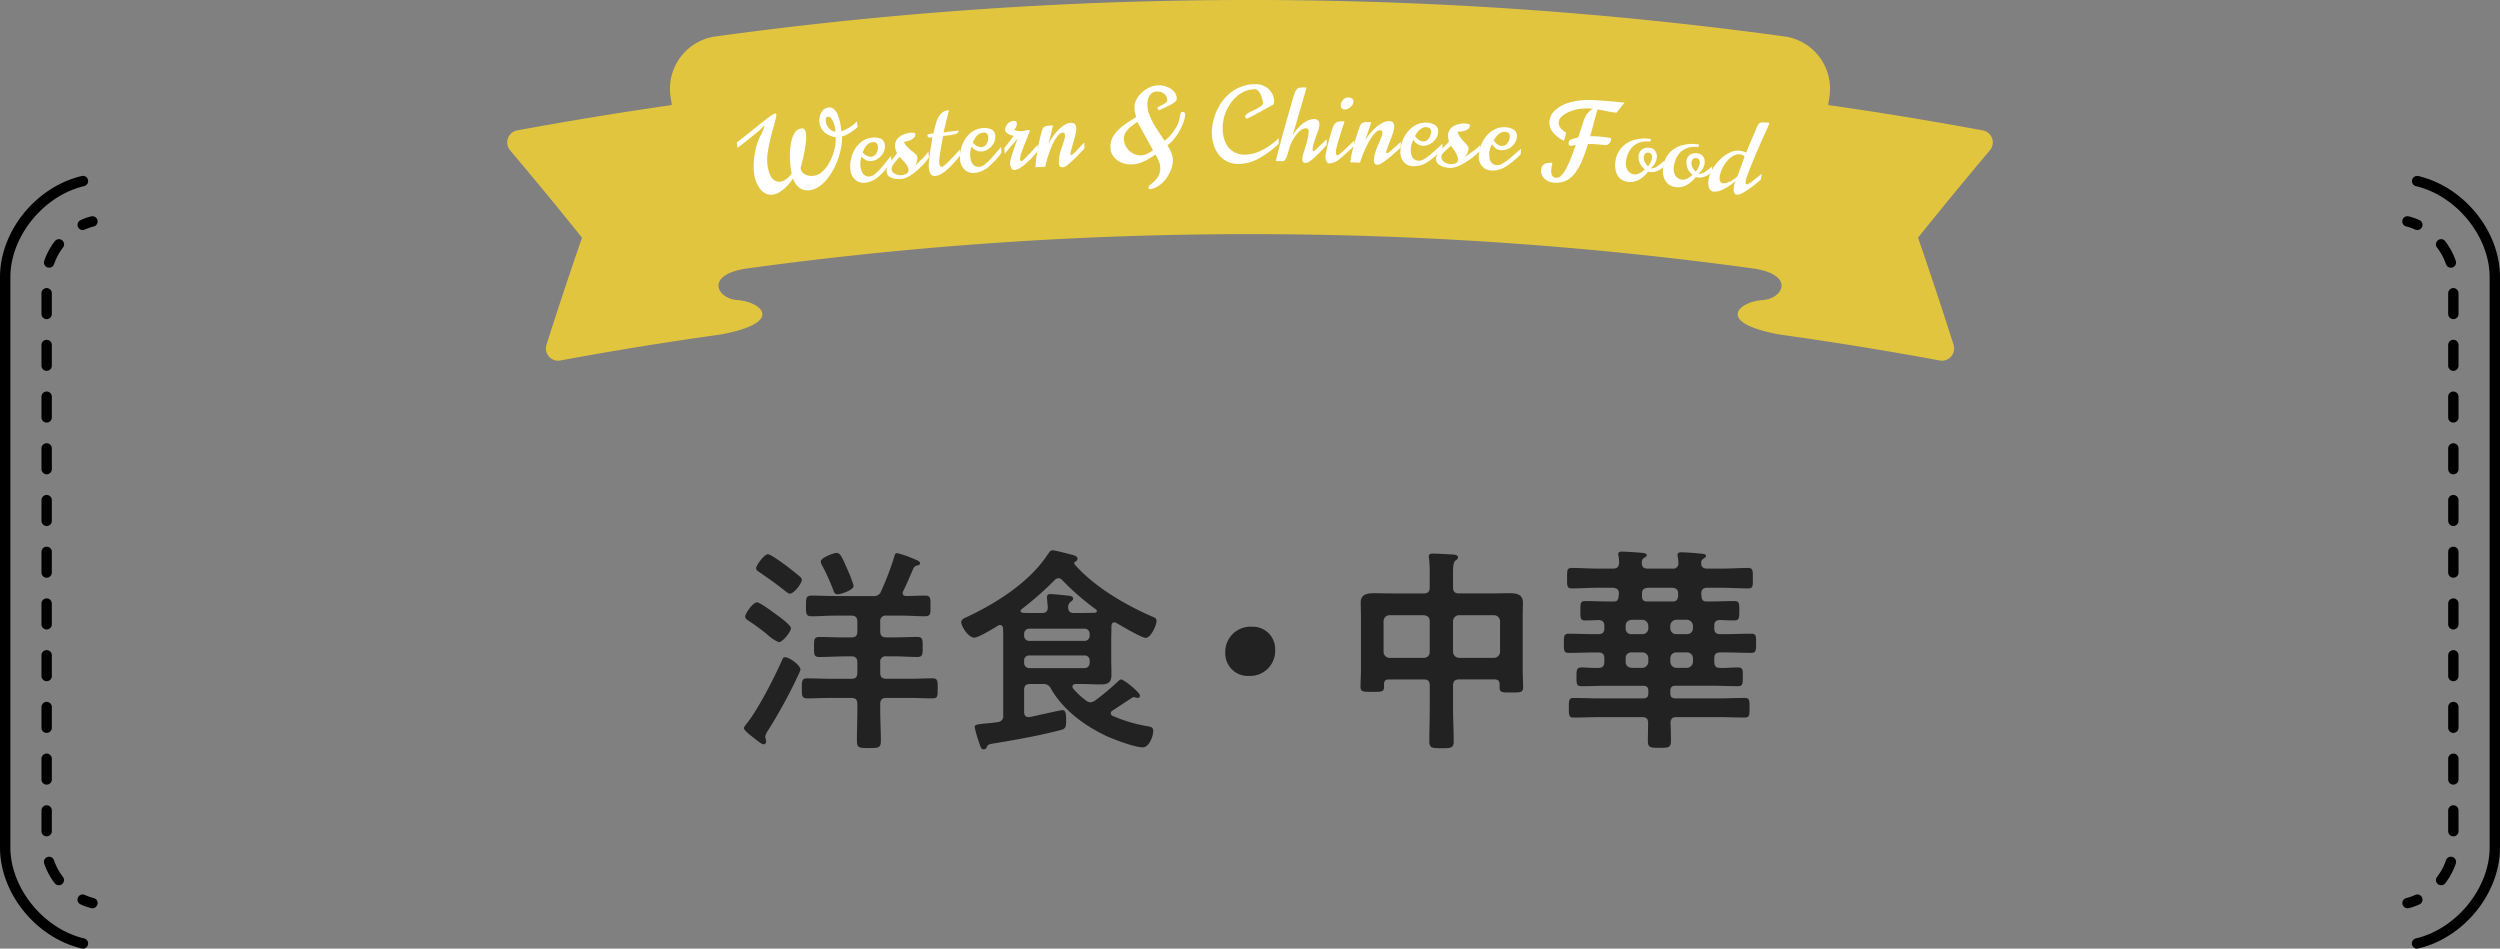 <svg xmlns="http://www.w3.org/2000/svg" width="482.263" height="182.996" viewBox="0 0 482.263 182.996"><rect x="0" y="0" width="482.263" height="182.996" fill="#808080" stroke="none"/><path fill="#222" d="M164.673 113.006a24 24 0 0 0-1.176-3.108c-1.134-2.646-1.47-3.234-2.1-3.234-.588 0-3.066.924-3.066 1.638a1.6 1.6 0 0 0 .252.756 39 39 0 0 1 2.184 4.83c.126.42.294.756.84.756.588-.002 3.066-.8 3.066-1.638m-13.23 13.774c-.336 0-.42.21-.588.588-1.47 3.318-4.536 9.324-6.72 12.1-.126.168-.63.756-.63.966 0 .462 1.134 1.3 1.722 1.764s1.68 1.386 2.058 1.386a.515.515 0 0 0 .5-.546c0-.336-.168-.714-.168-.924a2.95 2.95 0 0 1 .5-1.134 98 98 0 0 0 5.754-10.5 8 8 0 0 0 .546-1.3c.008-.846-2.134-2.4-2.974-2.4m1.134-5.586c0-.63-2.352-2.31-2.94-2.73s-3.024-2.268-3.612-2.268c-.756 0-2.268 2.1-2.268 2.772 0 .294.21.462.42.63a43 43 0 0 1 3.906 2.856 7.7 7.7 0 0 0 2.142 1.428c.756 0 2.352-2.016 2.352-2.688m2.1-9.324a.9.9 0 0 0-.42-.672c-.714-.63-2.058-1.68-2.856-2.268-.588-.42-2.73-2.016-3.276-2.016-.714 0-2.268 2.184-2.268 2.688 0 .42.378.588.8.882 1.512 1.05 3.024 2.1 4.494 3.276.462.336.882.756 1.218.756.838 0 2.308-2.016 2.308-2.646m6.426 3.108c-1.512 0-3.024-.084-4.578-.084-1.092 0-1.05.63-1.05 2.016 0 1.344-.042 1.974 1.05 1.974 1.512 0 3.066-.126 4.578-.126h3.15c.8 0 1.134.378 1.134 1.176v1.848c0 .84-.336 1.176-1.134 1.176h-1.764c-1.47 0-2.94-.084-4.41-.084-1.05 0-1.05.462-1.05 1.932 0 1.386-.042 1.932 1.008 1.932 1.764 0 3.528-.126 5.25-.126h.966c.8 0 1.134.378 1.134 1.176v1.974c0 .84-.336 1.176-1.134 1.176h-4.2c-1.428 0-2.9-.084-4.368-.084-1.008 0-1.008.546-1.008 1.932s0 1.932 1.008 1.932c1.47 0 2.94-.084 4.368-.084h4.2c.8 0 1.134.336 1.134 1.176v1.096c0 1.974-.084 3.99-.084 5.964 0 1.428.462 1.428 2.31 1.428 1.806 0 2.31 0 2.31-1.386 0-1.974-.126-3.99-.126-6.006v-1.1c0-.84.378-1.176 1.176-1.176h4.536c1.47 0 2.9.084 4.368.084 1.008 0 1.008-.42 1.008-1.932 0-1.428 0-1.932-1.008-1.932-1.428 0-2.9.084-4.368.084h-4.536c-.8 0-1.176-.336-1.176-1.176v-1.974a1.03 1.03 0 0 1 1.176-1.176h1.512c1.512 0 2.982.126 4.452.126 1.092 0 1.05-.546 1.05-1.932s.042-1.932-1.05-1.932c-1.47 0-2.982.084-4.452.084h-1.512c-.8 0-1.176-.336-1.176-1.176v-1.848a1.03 1.03 0 0 1 1.176-1.176h2.94c1.512 0 3.024.126 4.536.126 1.134 0 1.05-.63 1.05-1.974 0-1.3.084-2.016-1.008-2.016-1.218 0-2.436.084-3.654.084-.378 0-.714-.168-.714-.588a.6.6 0 0 1 .126-.378c.714-1.428 1.3-2.9 1.932-4.326a1 1 0 0 1 .714-.588c.294-.042.588-.168.588-.462 0-.378-.756-.63-1.05-.756a21 21 0 0 0-3.318-1.17c-.546 0-.5.336-.63.756a56 56 0 0 1-2.478 6.51 1.44 1.44 0 0 1-1.638 1.008Zm48.09 11.466a.937.937 0 0 1 1.008.966v.462a.97.97 0 0 1-1.008 1.008h-10.626a.97.97 0 0 1-1.008-1.008v-.466a.937.937 0 0 1 1.008-.966Zm-10.626-2.814a.97.97 0 0 1-1.008-1.008v-.336a.97.97 0 0 1 1.008-1.008h10.626a.97.97 0 0 1 1.008 1.008v.336a.97.97 0 0 1-1.008 1.008Zm6.386-11.676a50.6 50.6 0 0 0 6.426 5.586.37.37 0 0 1 .21.336c0 .21-.21.294-.42.336-.84 0-1.68.042-2.562.042h-1.428c-.756 0-1.092-.294-1.134-1.092a1.29 1.29 0 0 1 .462-1.05c.294-.252.5-.336.5-.63 0-.5-.672-.546-1.05-.588-.63-.084-2.772-.294-3.318-.294-.42 0-.672.126-.672.588a2.6 2.6 0 0 0 .042.546c.042.5.084 1.176.126 1.428-.042.8-.378 1.092-1.176 1.092h-1.68c-.672 0-1.3 0-1.974-.042-.294-.042-.42-.168-.42-.336s.084-.252.21-.378a62 62 0 0 0 6.342-5.586 1.1 1.1 0 0 1 .756-.378 1.06 1.06 0 0 1 .76.42m3.652 19.992c1.218 0 2.436.084 3.7.084 1.386 0 2.1-.336 2.1-1.848 0-1.134-.042-2.226-.042-3.318v-3.4c0-.924.042-1.848.042-2.772.042-.336.168-.63.588-.63a.7.7 0 0 1 .378.126c.882.5 4.83 2.856 5.628 2.856 1.008 0 2.1-2.394 2.1-3.276 0-.5-.336-.63-.966-.882-5.166-2.268-11.046-5.712-14.784-9.954a.8.8 0 0 1-.126-.336c0-.126.126-.21.21-.252a.64.64 0 0 0 .42-.546c0-.42-.462-.63-.8-.714-.672-.168-3.486-.924-3.99-.924-.462 0-.588.294-1.008.882-3.57 5.376-10 9.408-15.792 12.1-.378.168-.84.42-.84.882 0 .756 1.344 2.982 2.52 2.982.84 0 3.738-1.806 4.578-2.31a.7.7 0 0 1 .378-.126c.42 0 .546.294.588.63.042.756.042 1.512.042 2.268v14.526a1.118 1.118 0 0 1-1.092 1.3 20 20 0 0 1-2.226.252c-1.848.21-2.184.21-2.184.756a22 22 0 0 0 .8 2.814c.378 1.134.462 1.428.924 1.428a.55.55 0 0 0 .588-.42c.21-.462.336-.546 1.386-.714 4.238-.712 8.438-1.426 12.638-2.518 1.008-.252 1.3-.378 1.3-1.722v-.546c0-1.3-.252-1.638-.756-1.638-.252 0-5.334 1.134-6.258 1.344h-.252c-.63 0-.84-.462-.84-.966v-4.242c0-.84.336-1.176 1.176-1.176h2.394a1.556 1.556 0 0 1 1.638.966c2.354 4.074 6.47 7.094 10.67 9.072 1.47.672 5.46 2.184 7.014 2.184 1.218 0 2.016-2.142 2.016-3.15 0-.84-.63-.84-1.344-.966a28.4 28.4 0 0 1-6.426-1.932.58.58 0 0 1-.42-.5.6.6 0 0 1 .336-.546c1.26-.8 2.394-1.6 3.654-2.394.168-.084.252-.21.462-.21a6 6 0 0 0 .8.168.43.43 0 0 0 .378-.462c0-.588-3.066-3.108-3.654-3.108-.21 0-.546.336-.714.5a50 50 0 0 1-4.284 3.57 1.9 1.9 0 0 1-.924.336 1.5 1.5 0 0 1-.882-.378 15.6 15.6 0 0 1-2.436-2.268.5.5 0 0 1-.126-.378c0-.378.294-.462.588-.5Zm32.884-11.046a4.856 4.856 0 0 0-5.124 5.082 4.35 4.35 0 0 0 4.578 4.41 4.837 4.837 0 0 0 5.04-5.086 4.3 4.3 0 0 0-4.494-4.406m34.312 4.83a1.113 1.113 0 0 1-1.134 1.176h-6.594a1.174 1.174 0 0 1-1.176-1.176v-5.88a1.15 1.15 0 0 1 1.176-1.176h6.594c.714.084 1.134.42 1.134 1.176Zm13.566 0a1.2 1.2 0 0 1-1.176 1.176h-6.72a1.2 1.2 0 0 1-1.176-1.176v-5.88a1.174 1.174 0 0 1 1.176-1.176h6.72a1.174 1.174 0 0 1 1.176 1.176Zm-1.05 5.334c.672 0 .966.294.966.966v.588c0 1.008.546.966 2.268.966s2.268 0 2.268-.966c0-1.092-.084-2.184-.084-3.276v-10.416c0-.882.042-1.764.042-2.688 0-1.638-1.3-1.806-2.646-1.806-1.26 0-2.52.042-3.78.042h-5.88c-.8 0-1.176-.336-1.176-1.176v-2.562c0-1.3.042-2.268.462-2.6.294-.21.5-.336.5-.63 0-.5-.714-.5-1.092-.546-.882-.042-2.94-.168-3.738-.168-.42 0-.8.042-.8.546a1.3 1.3 0 0 0 .042.42 22 22 0 0 1 .126 2.982v2.562c0 .84-.336 1.176-1.134 1.176h-5.748c-1.26 0-2.562-.042-3.822-.042-1.344 0-2.6.168-2.6 1.806 0 .924.042 1.806.042 2.688v10.332c0 1.092-.084 2.184-.084 3.234 0 1.008.588.966 2.268.966 1.764 0 2.268.042 2.268-.966v-.462c0-.63.21-.966.966-.966h6.72c.8 0 1.134.336 1.134 1.176v4.322c0 2.142-.084 4.284-.084 6.384 0 1.344.462 1.386 2.352 1.386 1.848 0 2.352-.042 2.352-1.344 0-2.142-.126-4.284-.126-6.426v-4.326c0-.84.378-1.176 1.176-1.176Zm28.436-16.548c0-.8.336-1.05 1.134-1.134h4.7c.8.084 1.134.336 1.134 1.134v.462c-.084.672-.294 1.05-1.008 1.05h-5c-.714 0-.966-.378-.966-1.05Zm6.636 14.322a1.2 1.2 0 0 1-1.176-1.176v-.672a1.113 1.113 0 0 1 1.176-1.134h2.014a1.113 1.113 0 0 1 1.176 1.134v.672a1.2 1.2 0 0 1-1.176 1.176Zm-8.61 0c-.756-.084-1.176-.462-1.176-1.176v-.672a1.05 1.05 0 0 1 1.176-1.134h2.014a1.113 1.113 0 0 1 1.176 1.134v.672a1.2 1.2 0 0 1-1.176 1.176Zm7.434-8.106a1.2 1.2 0 0 1 1.176-1.176h2.014a1.2 1.2 0 0 1 1.176 1.176v.462a1.113 1.113 0 0 1-1.176 1.134h-2.016a1.113 1.113 0 0 1-1.176-1.134Zm-8.61 0c0-.714.42-1.092 1.176-1.176h2.014a1.2 1.2 0 0 1 1.176 1.176v.462a1.113 1.113 0 0 1-1.176 1.134h-2.016a1.05 1.05 0 0 1-1.176-1.134Zm-2.94-4.7c-1.6 0-3.234-.084-4.872-.084-.966 0-.924.462-.924 1.89 0 1.344-.042 1.848.924 1.848.882 0 1.722-.042 2.562-.084.8.042 1.134.378 1.134 1.134v.462c0 .8-.336 1.134-1.176 1.134h-.588c-1.68 0-3.4-.084-5.082-.084-.966 0-.966.5-.966 1.848 0 1.428 0 1.848.966 1.848 1.722 0 3.4-.084 5.082-.084h.588c.84 0 1.176.336 1.176 1.134v.672c0 .8-.336 1.176-1.134 1.176-1.092.042-2.184-.084-3.276-.084-.924 0-.966.462-.966 1.806 0 1.428.042 1.806 1.008 1.806 1.6 0 3.192-.084 4.788-.084h7.056c.714 0 1.008.294 1.008 1.008v.42c0 .714-.294 1.008-1.008 1.008h-8.318c-1.722 0-3.4-.084-5.082-.084-.924 0-.924.462-.924 1.89s0 1.89.924 1.89c1.68 0 3.36-.084 5.082-.084h8.148c.756 0 1.134.294 1.134 1.092 0 1.134-.042 2.31-.042 3.444 0 1.344.42 1.386 2.226 1.386s2.226-.05 2.226-1.39c0-1.134-.042-2.31-.084-3.444.042-.8.378-1.092 1.134-1.092h8.106c1.68 0 3.36.084 5.04.084.966 0 .966-.42.966-1.89s0-1.89-.966-1.89c-1.68 0-3.36.084-5.04.084h-8.274c-.714 0-1.008-.294-1.008-1.008v-.42c0-.714.294-1.008 1.008-1.008h7.182c1.638 0 3.234.084 4.83.084.966 0 .966-.462.966-1.806s.042-1.806-.966-1.806c-1.134 0-2.31.126-3.486.084-.756 0-1.05-.42-1.05-1.176v-.672c0-.8.336-1.134 1.176-1.134h.84c1.722 0 3.4.084 5.124.084.924 0 .924-.5.924-1.848s.042-1.848-.924-1.848c-1.722 0-3.4.084-5.124.084h-.84c-.84 0-1.176-.336-1.176-1.134v-.462c0-.8.294-1.092 1.134-1.134.882.042 1.806.084 2.688.084.966 0 1.008-.42 1.008-1.848s0-1.89-.966-1.89c-1.638 0-3.276.084-4.872.084h-.5c-.714 0-.924-.378-.966-1.05 0-.168-.042-.294-.042-.462.042-.8.378-1.134 1.134-1.134h2.856c1.68 0 3.318.126 5 .126 1.008 0 .966-.42.966-1.932 0-1.554.042-2.016-.966-2.016-1.68 0-3.318.126-5 .126h-2.86c-.63 0-1.134-.252-1.134-.966v-.126a.85.85 0 0 1 .462-.84c.294-.21.462-.294.462-.5 0-.42-.714-.42-1.008-.462-.8-.084-3.024-.252-3.738-.252-.336 0-.756.042-.756.5 0 .084.042.252.042.336a6 6 0 0 1 .126 1.176.986.986 0 0 1-1.134 1.134h-4.788c-.756 0-1.134-.294-1.134-1.134.042-.462.042-.672.5-.966.21-.126.462-.252.462-.462 0-.378-.5-.42-.756-.462-.714-.084-3.36-.252-3.99-.252-.336 0-.756 0-.756.462a.8.8 0 0 0 .042.336 7.6 7.6 0 0 1 .126 1.344c-.042.8-.378 1.134-1.176 1.134h-2.94c-1.638 0-3.276-.126-4.956-.126-1.008 0-.966.42-.966 1.932 0 1.6-.042 2.016.966 2.016 1.638 0 3.318-.126 4.956-.126h2.94c.756.084 1.134.336 1.134 1.134 0 .168-.042.336-.042.462-.084.672-.21 1.05-.924 1.05Z" data-name="パス 2766"/><g data-name="グループ 2241"><path d="M8 76.528a1 1 0 0 1 2 0v3.991a1 1 0 0 1-2 0Zm0 13.966a1 1 0 1 0 2 0v-3.991a1 1 0 0 0-2 0Zm1-28.931a1 1 0 0 0 1-1v-3.991a1 1 0 0 0-2 0v3.991a1 1 0 0 0 1 1m-1 38.909a1 1 0 0 0 2 0v-3.991a1 1 0 0 0-2 0Zm0 9.976a1 1 0 0 0 2 0v-3.991a1 1 0 0 0-2 0Zm7.527-67.974a1 1 0 0 0-.481 1.33 1 1 0 0 0 1.328.481 8.7 8.7 0 0 1 1.689-.594l.048-.011a1.002 1.002 0 0 0-.511-1.937 10.7 10.7 0 0 0-2.073.731M8 70.54a1 1 0 0 0 2 0v-3.991a1 1 0 0 0-2 0Zm8.23 110.488C8.383 179.175 2 171.297 2 163.462v-110c0-7.834 6.383-15.713 14.23-17.56a1 1 0 1 0-.459-1.947C6.928 36.038 0 44.607 0 53.461v110c0 8.856 6.928 17.424 15.771 19.508a1 1 0 0 0 .229.027 1 1 0 0 0 .23-1.973M11.971 46.34a1 1 0 0 0-1.4.188 13.2 13.2 0 0 0-2.037 3.8 1 1 0 0 0 .634 1.264v-.006a1 1 0 0 0 1.264-.634 11.1 11.1 0 0 1 1.729-3.207 1 1 0 0 0-.187-1.4m-1.42 124.03a1 1 0 1 0 1.592-1.211 11.1 11.1 0 0 1-1.723-3.209 1 1 0 0 0-1.9.627 13.2 13.2 0 0 0 2.03 3.794M8 120.428a1 1 0 0 0 2 0v-3.993a1 1 0 0 0-2 0Zm0 39.907a1 1 0 1 0 2 0v-3.991a1 1 0 1 0-2 0Zm10.064 12.9a9 9 0 0 1-1.69-.594 1 1 0 0 0-.848 1.813 10.8 10.8 0 0 0 2.079.727 1 1 0 0 0 .235.027 1 1 0 0 0 .229-1.973M8 150.358a1 1 0 0 0 2 0v-3.991a1 1 0 0 0-2 0Zm0-19.955a1 1 0 0 0 2 0v-3.991a1 1 0 0 0-2 0Zm0 9.978a1 1 0 0 0 2 0v-3.992a1 1 0 0 0-2 0Z"/><path d="M474.264 76.528a1 1 0 1 0-2 0v3.991a1 1 0 1 0 2 0Zm0 13.966a1 1 0 1 1-2 0v-3.991a1 1 0 1 1 2 0Zm-1-28.931a1 1 0 0 1-1-1v-3.991a1 1 0 1 1 2 0v3.991a1 1 0 0 1-1 1m1 38.909a1 1 0 1 1-2 0v-3.991a1 1 0 1 1 2 0Zm0 9.976a1 1 0 1 1-2 0v-3.991a1 1 0 1 1 2 0Zm-7.527-67.974a1 1 0 0 1 .481 1.33 1 1 0 0 1-1.328.481 8.7 8.7 0 0 0-1.685-.596l-.048-.011a1 1 0 0 1 .507-1.935 10.7 10.7 0 0 1 2.073.731m7.527 28.066a1 1 0 1 1-2 0v-3.991a1 1 0 1 1 2 0Zm-8.23 110.488c7.847-1.848 14.23-9.726 14.23-17.561v-110c0-7.834-6.383-15.713-14.23-17.56a1.003 1.003 0 0 1 .459-1.952c8.843 2.083 15.771 10.652 15.771 19.506v110c0 8.856-6.928 17.424-15.771 19.508a1 1 0 0 1-.229.027 1 1 0 0 1-.23-1.973m4.259-134.683a1 1 0 0 1 1.4.188 13.2 13.2 0 0 1 2.037 3.8 1 1 0 0 1-.634 1.264v-.006a1 1 0 0 1-1.264-.634 11.1 11.1 0 0 0-1.722-3.209 1 1 0 0 1 .187-1.4m1.413 124.032a1 1 0 1 1-1.592-1.211 11.1 11.1 0 0 0 1.723-3.209 1 1 0 0 1 1.9.627 13.2 13.2 0 0 1-2.03 3.794m2.553-49.948a1 1 0 1 1-2 0v-3.993a1 1 0 1 1 2 0Zm0 39.907a1 1 0 1 1-2 0v-3.991a1 1 0 1 1 2 0Zm-10.064 12.9a9 9 0 0 0 1.69-.594 1 1 0 0 1 .848 1.813 10.8 10.8 0 0 1-2.079.727 1 1 0 0 1-.235.027 1 1 0 0 1-.229-1.973m10.069-22.877a1 1 0 1 1-2 0v-3.991a1 1 0 1 1 2 0Zm0-19.955a1 1 0 1 1-2 0v-3.991a1 1 0 1 1 2 0Zm0 9.978a1 1 0 1 1-2 0v-3.992a1 1 0 1 1 2 0Z" data-name="line"/></g><g data-name="グループ 2255"><path fill="#e2c53f" d="M382.498 25.156q-14.878-2.756-29.834-4.893l.246-1.633a10.176 10.176 0 0 0-8.677-11.6 759.4 759.4 0 0 0-206.2 0 10.177 10.177 0 0 0-8.677 11.6l.246 1.633q-14.95 2.149-29.834 4.893A2.362 2.362 0 0 0 98.402 29q7.066 8.362 13.871 16.851-3.57 10.319-6.858 20.664a2.355 2.355 0 0 0 2.683 3.022q15.4-2.849 30.9-5.008c12.666-2.342 7.727-6.369 3.222-6.649-3.812-.237-6.345-4.756 1.582-6.053a714.3 714.3 0 0 1 194.668 0c7.925 1.3 5.392 5.816 1.581 6.053-4.506.28-9.445 4.307 3.222 6.649q15.487 2.159 30.9 5.008a2.355 2.355 0 0 0 2.682-3.022q-3.288-10.344-6.858-20.664 6.798-8.485 13.864-16.851a2.362 2.362 0 0 0-1.363-3.848" data-name="パス 942"/><g fill="#fff" data-name="グループ 2249"><path d="M156.161 36.7a2.66 2.66 0 0 1-1.274-.114 2.7 2.7 0 0 1-.91-.557 3.4 3.4 0 0 1-.6-.724 6 6 0 0 1-.425-.887 7.3 7.3 0 0 1-1.037 1.363 8 8 0 0 1-1.4 1.191 3.3 3.3 0 0 1-1.39.575 2.43 2.43 0 0 1-1.487-.245 3.2 3.2 0 0 1-1.1-.981 5.5 5.5 0 0 1-.717-1.383 7 7 0 0 1-.35-1.448 13 13 0 0 1-.031-2.54 14.4 14.4 0 0 1 .447-2.642 10 10 0 0 1 .936-2.344q.1-.2.257-.549.151-.348.267-.667a1.2 1.2 0 0 0 .1-.416q-.007-.058-.027-.056a.5.5 0 0 0-.118.074l-1 .989q-.189.141-.829.658t-1.491 1.2q-.851.68-1.7 1.346l-.142-1.078q.839-.624 1.77-1.365t1.841-1.471q.908-.732 1.684-1.34t1.316-.983a2.3 2.3 0 0 1 .723-.4.36.36 0 0 1 .185.027.17.17 0 0 1 .1.145 3.5 3.5 0 0 1-.169 1.029q-.2.768-.5 1.842t-.579 2.281a24 24 0 0 0-.436 2.371 8.4 8.4 0 0 0-.037 2.095 10 10 0 0 0 .217 1.159 4.8 4.8 0 0 0 .439 1.145 2.13 2.13 0 0 0 .756.823 1.78 1.78 0 0 0 1.182.208 2 2 0 0 0 .746-.289 4 4 0 0 0 .8-.621 2.4 2.4 0 0 0 .545-.766 5 5 0 0 1-.123-.521 9 9 0 0 1-.1-.68q-.094-.767-.118-1.708a16 16 0 0 1 .071-1.9 10 10 0 0 1 .331-1.782 3.8 3.8 0 0 1 .674-1.357 1.62 1.62 0 0 1 1.094-.618.64.64 0 0 1 .676.251 1.8 1.8 0 0 1 .257.766 7 7 0 0 1-.006 1.472q-.083.851-.248 1.738t-.352 1.651q-.186.767-.314 1.245t-.125.5a1.5 1.5 0 0 0 .456.947 2.05 2.05 0 0 0 .941.49 3.2 3.2 0 0 0 1.129.062 2.9 2.9 0 0 0 1.5-.662 5.9 5.9 0 0 0 1.233-1.407 9.5 9.5 0 0 0 .9-1.813 10 10 0 0 0 .518-1.909 6 6 0 0 0 .065-1.666 3.2 3.2 0 0 1-.748-.164 4 4 0 0 1-.973-.47 3.3 3.3 0 0 1-.888-.855 2.8 2.8 0 0 1-.482-1.308 3.8 3.8 0 0 1 .06-1.2 2.5 2.5 0 0 1 .535-1.124 1.72 1.72 0 0 1 1.163-.581 1.25 1.25 0 0 1 1.014.284 2.7 2.7 0 0 1 .679.954 7.4 7.4 0 0 1 .426 1.261 12 12 0 0 1 .235 1.23q.075.567.11.848a9.6 9.6 0 0 0 1.6-.773 7.2 7.2 0 0 0 1.392-1.156l.137 1.115a15 15 0 0 1-1.249.961 6.2 6.2 0 0 1-1.773.858 9.3 9.3 0 0 1-.208 2.387 14.5 14.5 0 0 1-.828 2.666 13.6 13.6 0 0 1-1.349 2.5 8.5 8.5 0 0 1-1.771 1.913 4.25 4.25 0 0 1-2.1.9m4.993-11.292q-.01-.087-.014-.19a2 2 0 0 0-.013-.19 6 6 0 0 0-.274-1.182 3.5 3.5 0 0 0-.49-.978.68.68 0 0 0-.627-.345.44.44 0 0 0-.409.281 1.1 1.1 0 0 0-.047.493 2.46 2.46 0 0 0 .677 1.5 1.96 1.96 0 0 0 1.2.61" data-name="パス 943"/><path d="M166.907 35.239a2.4 2.4 0 0 1-1.955-.583 2.93 2.93 0 0 1-.912-1.956 6.4 6.4 0 0 1 .132-2.1 6.2 6.2 0 0 1 .793-1.923 4.95 4.95 0 0 1 1.375-1.445 3.96 3.96 0 0 1 1.883-.681 3.34 3.34 0 0 1 1.66.2 1.4 1.4 0 0 1 .809 1.271 2.4 2.4 0 0 1-.28 1.418 3.2 3.2 0 0 1-.98 1.113 2.8 2.8 0 0 1-1.36.518 2.05 2.05 0 0 1-.924-.15 2.24 2.24 0 0 1-.943-.717 4 4 0 0 0-.24 1.753 4 4 0 0 0 .253 1.078 1.7 1.7 0 0 0 .587.779 1.45 1.45 0 0 0 1.024.218 1.9 1.9 0 0 0 .981-.475 9 9 0 0 0 1.07-1.048q.544-.621 1.057-1.263t.934-1.127l.111 1.068A15.3 15.3 0 0 1 169.571 34a4.7 4.7 0 0 1-2.664 1.243m1.238-5.017a1.2 1.2 0 0 0 .923-.665 2.1 2.1 0 0 0 .279-1.286.93.93 0 0 0-.32-.722 1.05 1.05 0 0 0-.69-.125 1.64 1.64 0 0 0-.976.434 3 3 0 0 0-.636.827 3.7 3.7 0 0 0-.31.754 2.7 2.7 0 0 0 .844.619 1.7 1.7 0 0 0 .886.164" data-name="パス 944"/><path d="M173.876 34.525a5.3 5.3 0 0 1-1.174-.034 2.6 2.6 0 0 1-1.122-.405 1.25 1.25 0 0 1-.54-.986 1.74 1.74 0 0 1 .182-.889 6.4 6.4 0 0 1 .566-.98q.347-.5.693-.937t.561-.763a3.5 3.5 0 0 1-.384-1.289 2.09 2.09 0 0 1 .676-1.7 4.1 4.1 0 0 1 2.58-.941 1.7 1.7 0 0 1 .385.023.27.27 0 0 1 .259.261.87.87 0 0 1-.312.754 2.6 2.6 0 0 1-.875.5 4.2 4.2 0 0 1-1.009.231 3.6 3.6 0 0 0 .7 1.014 8 8 0 0 0 .849.745 9 9 0 0 1 .729.609.98.98 0 0 1 .331.617 2.95 2.95 0 0 1-.531 1.715q.662-.69 1.336-1.3a9.2 9.2 0 0 0 1.315-1.524l.1 1.128a11 11 0 0 1-.917 1.159 14.5 14.5 0 0 1-1.357 1.337 10.4 10.4 0 0 1-1.553 1.125 3.7 3.7 0 0 1-1.5.531m.039-.749a2.2 2.2 0 0 0 1-.309.69.69 0 0 0 .354-.68 2 2 0 0 0-.335-.915 6.4 6.4 0 0 0-.679-.864q-.387-.415-.722-.756-.183.241-.565.675a9 9 0 0 0-.692.892 1.27 1.27 0 0 0-.279.791 1 1 0 0 0 .342.68 1.9 1.9 0 0 0 .733.4 2.2 2.2 0 0 0 .847.088" data-name="パス 945"/><path d="M180.468 33.932a.93.93 0 0 1-.965-.4 2.6 2.6 0 0 1-.328-1.115 6 6 0 0 1 .008-1.073l.087-.846a38 38 0 0 1 .208-1.561c.035-.229.09-.528.151-.9s.138-.884.234-1.539q-.3.025-.606.021c-.2 0-.314-.124-.334-.363a.3.3 0 0 1 .029-.175q.039-.066.309-.118l.811-.146q.253-1.177.555-2.154a4.2 4.2 0 0 1 .847-1.589 2.2 2.2 0 0 1 1.539-.7l.043.035a4 4 0 0 1-.116.49q-.12.452-.294 1.122t-.341 1.379q-.171.709-.273 1.247l2.957-.384-.185.369q-.09.213-.6.354a8 8 0 0 1-1.152.218q-.641.079-1.118.118a4 4 0 0 0-.09.444q-.081.443-.2 1.119t-.236 1.4q-.117.72-.186 1.305a5 5 0 0 0-.049.817 2.5 2.5 0 0 0 .121.622.363.363 0 0 0 .43.233 1.7 1.7 0 0 0 .679-.448q.492-.433 1.214-1.184t1.563-1.694l.091 1.08q-.479.609-1.069 1.29a17 17 0 0 1-1.23 1.284 8.2 8.2 0 0 1-1.279 1 2.76 2.76 0 0 1-1.222.445" data-name="パス 946"/><path d="M187.992 33.351a2.41 2.41 0 0 1-1.937-.642 2.93 2.93 0 0 1-.851-1.983 6.4 6.4 0 0 1 .194-2.09 6.2 6.2 0 0 1 .85-1.9 4.95 4.95 0 0 1 1.419-1.407 4 4 0 0 1 1.9-.625 3.35 3.35 0 0 1 1.654.251 1.4 1.4 0 0 1 .771 1.3 2.4 2.4 0 0 1-.323 1.409 3.2 3.2 0 0 1-1.012 1.083 2.8 2.8 0 0 1-1.374.478 2.1 2.1 0 0 1-.919-.177 2.24 2.24 0 0 1-.924-.748 4 4 0 0 0-.293 1.745 4 4 0 0 0 .223 1.085 1.7 1.7 0 0 0 .562.8 1.44 1.44 0 0 0 1.017.248 1.93 1.93 0 0 0 1-.445 9 9 0 0 0 1.1-1.016q.563-.6 1.094-1.231t.967-1.1l.079 1.071a15.3 15.3 0 0 1-2.5 2.734 4.7 4.7 0 0 1-2.7 1.164m1.387-4.979a1.2 1.2 0 0 0 .942-.637 2.08 2.08 0 0 0 .317-1.277.93.93 0 0 0-.3-.732 1.05 1.05 0 0 0-.687-.145 1.64 1.64 0 0 0-.988.405 3 3 0 0 0-.661.808 3.8 3.8 0 0 0-.332.744 2.7 2.7 0 0 0 .826.645 1.7 1.7 0 0 0 .881.189" data-name="パス 947"/><path d="M195.776 32.794a.68.68 0 0 1-.684-.373 2 2 0 0 1-.254-.85 3.4 3.4 0 0 1 .163-.984q.183-.672.451-1.461t.514-1.462q.248-.671.346-.961c-.272.343-.5.626-.695.846s-.37.423-.534.606-.345.391-.538.621-.437.532-.727.9l-.071-1.13 1.838-2.357a2.53 2.53 0 0 1-1.345-.529q-.334-.351-.344-.507a1.7 1.7 0 0 1 .422-1.211 1.8 1.8 0 0 1 1.36-.624q.439-.027.472.489a1.6 1.6 0 0 1-.13.654 1.05 1.05 0 0 1-.393.524 1.4 1.4 0 0 0 .677.27 4 4 0 0 0 .888.033 3 3 0 0 0 .57-.1 3 3 0 0 1 .591-.105q.282-.018.291.118a.3.3 0 0 1-.012.119q-.15.43-.459 1.188c-.309.758-.42 1.042-.642 1.611s-.407 1.1-.556 1.586a3.5 3.5 0 0 0-.2 1.1.5.5 0 0 0 .052.2.16.16 0 0 0 .172.087q.135-.007.557-.4t.944-.935q.523-.546.989-1.065t.685-.777l.07 1.111a16 16 0 0 1-1.133 1.348 16 16 0 0 1-1.245 1.2 8.6 8.6 0 0 1-1.174.866 2.2 2.2 0 0 1-.917.352" data-name="パス 948"/><path d="M205.081 32.262q-.507.027-.657-.23a1.05 1.05 0 0 1-.161-.471 6 6 0 0 1 .137-1.591 14 14 0 0 1 .433-1.558c.17-.5.317-.948.443-1.353a2.9 2.9 0 0 0 .17-.967.6.6 0 0 0-.137-.389.34.34 0 0 0-.271-.128 1.38 1.38 0 0 0-.939.558 6.5 6.5 0 0 0-.873 1.355 16 16 0 0 0-.742 1.731q-.33.906-.548 1.695t-.3 1.243l-1.863.1a10 10 0 0 1 .061-1.177q.075-.726.222-1.58t.317-1.7q.171-.849.349-1.568t.322-1.146a1 1 0 0 1 .542-.678 2.7 2.7 0 0 1 .881-.178l.653-.033q-.184.792-.324 1.386c-.14.594-.191.793-.29 1.193s-.186.738-.256 1.015a10 10 0 0 1 .723-1.25 10.4 10.4 0 0 1 1.051-1.325 6.6 6.6 0 0 1 1.255-1.063 2.7 2.7 0 0 1 1.325-.46q.957-.048 1.016 1.092a3.6 3.6 0 0 1-.094.836q-.109.534-.282 1.164t-.351 1.24q-.18.611-.292 1.071a2.6 2.6 0 0 0-.1.636q.009.177.126.17a.7.7 0 0 0 .334-.154 5 5 0 0 0 .41-.388q.288-.294.636-.664l.658-.7q.31-.329.479-.484l.056 1.092q-.222.246-.63.683t-.909.947q-.5.51-1 .966a10 10 0 0 1-.919.757 1.4 1.4 0 0 1-.654.312" data-name="パス 949"/><path d="M221.678 36.472a.5.5 0 0 1-.126-.309c0-.157.109-.327.341-.514s.5-.419.81-.7a3.9 3.9 0 0 0 .8-1.063 3.2 3.2 0 0 0 .31-1.6 3.3 3.3 0 0 0-.314-1.286q-.3-.646-.6-1.2a17 17 0 0 1-2.215 1.319 5.7 5.7 0 0 1-2.39.6 4.7 4.7 0 0 1-1.915-.346 3.75 3.75 0 0 1-1.537-1.118 2.92 2.92 0 0 1-.638-1.819 3.8 3.8 0 0 1 .428-1.941 5.9 5.9 0 0 1 1.21-1.554 12.4 12.4 0 0 1 1.634-1.273q.883-.578 1.7-1.1-.13-.436-.225-.858a4.6 4.6 0 0 1-.108-.871 3.3 3.3 0 0 1 .378-1.628 4.9 4.9 0 0 1 1.075-1.389 5.6 5.6 0 0 1 1.491-.976 4.3 4.3 0 0 1 1.62-.388 4.5 4.5 0 0 1 1.6.257 3.5 3.5 0 0 1 1.392.864 2.12 2.12 0 0 1 .6 1.482.87.87 0 0 1-.421.657 6.4 6.4 0 0 1-1.047.645q-.615.312-1.175.552t-.811.365a1.2 1.2 0 0 1-.3-.548 8 8 0 0 1 .7-.357 5 5 0 0 0 .846-.489.73.73 0 0 0 .374-.6 1.48 1.48 0 0 0-.616-1.2 2 2 0 0 0-1.3-.427 1.74 1.74 0 0 0-1.156.4 2.07 2.07 0 0 0-.6.975 4 4 0 0 0-.155 1.235 5.8 5.8 0 0 0 .359 1.812 12 12 0 0 0 .844 1.8q.509.89 1.07 1.718t1.031 1.558a5.7 5.7 0 0 0 1-.9 11 11 0 0 0 .89-1.144 9.5 9.5 0 0 0 .652-1.1 4.4 4.4 0 0 0 .34-1.1q.137-.7.277-1.258l.223-.036a.5.5 0 0 1 .452.07.5.5 0 0 1 .137.343 4.2 4.2 0 0 1-.281 1.469 10.7 10.7 0 0 1-.8 1.742 11 11 0 0 1-1.116 1.634 5.7 5.7 0 0 1-1.236 1.154 7.3 7.3 0 0 1 .721 1.323 4 4 0 0 1 .355 1.45 5 5 0 0 1-.333 1.847 7.2 7.2 0 0 1-1 1.836 5.9 5.9 0 0 1-1.484 1.41 3.36 3.36 0 0 1-1.775.579m-1.6-6.51a2.9 2.9 0 0 0 1.208-.284 9 9 0 0 0 1.158-.692l-3.019-5.453q-.644.409-1.25.886a4.4 4.4 0 0 0-.99 1.068 2.3 2.3 0 0 0-.362 1.345 3.03 3.03 0 0 0 .484 1.564 3.54 3.54 0 0 0 1.191 1.157 2.87 2.87 0 0 0 1.58.409" data-name="パス 950"/><path d="M239 31.628a5 5 0 0 1-2.335-.506 4.6 4.6 0 0 1-1.625-1.373 6.1 6.1 0 0 1-.953-1.935 8 8 0 0 1-.318-2.207 10 10 0 0 1 .32-2.452 10.7 10.7 0 0 1 .989-2.512 9.4 9.4 0 0 1 1.679-2.217 7.8 7.8 0 0 1 2.393-1.589 7.9 7.9 0 0 1 3.128-.6 3.4 3.4 0 0 1 1.788.469 3.6 3.6 0 0 1 1.259 1.232 3.05 3.05 0 0 1 .468 1.61 1.2 1.2 0 0 1-.072.444.55.55 0 0 1-.287.3q-.634.324-1.482.8t-1.7.942q-.849.466-1.492.771a.5.5 0 0 1-.224.059.3.3 0 0 1-.25-.121.45.45 0 0 1-.093-.279q0-.243.35-.489a6.5 6.5 0 0 1 .863-.5q.512-.25 1.029-.511a5 5 0 0 0 .867-.544.78.78 0 0 0 .35-.587 3 3 0 0 1-.089-.4 6.5 6.5 0 0 0-.266-.912 3.1 3.1 0 0 0-.506-.911.99.99 0 0 0-.806-.394 5.17 5.17 0 0 0-2.518.735 6.7 6.7 0 0 0-1.938 1.768 8.5 8.5 0 0 0-1.239 2.371 7.9 7.9 0 0 0-.427 2.546 6.7 6.7 0 0 0 .564 2.913 3.9 3.9 0 0 0 1.528 1.724 4.24 4.24 0 0 0 2.2.566 7.5 7.5 0 0 0 3.187-.815 12.7 12.7 0 0 0 3.328-2.387v1.084a18 18 0 0 1-3.83 2.843 8.1 8.1 0 0 1-3.845 1.055" data-name="パス 951"/><path d="M251.846 31.431a.52.52 0 0 1-.495-.236 1.03 1.03 0 0 1-.12-.514 2 2 0 0 1 .017-.2l.027-.2a5.5 5.5 0 0 1 .211-.837q.179-.574.4-1.3t.385-1.475a6.6 6.6 0 0 0 .174-1.35.492.492 0 0 0-.549-.564 1.56 1.56 0 0 0-.932.345 4.6 4.6 0 0 0-.93.925 8 8 0 0 0-.8 1.264 7.2 7.2 0 0 0-.535 1.36q-.256.955-.48 1.562a2 2 0 0 1-.568.886l-1.523-.02q.042-.273.233-1.037t.473-1.834q.282-1.071.616-2.273t.66-2.365q.328-1.162.594-2.116t.594-2.092q.266-.924.468-1.435a2.2 2.2 0 0 1 .43-.737.97.97 0 0 1 .555-.275 5.3 5.3 0 0 1 .845-.043q.118-.002.244.008a.6.6 0 0 1 .2.036l-2.679 9.224a7.8 7.8 0 0 1 1.163-1.572 6.2 6.2 0 0 1 1.486-1.166 3.15 3.15 0 0 1 1.567-.429q.959.012.943 1.155a3.3 3.3 0 0 1-.2.935q-.2.594-.456 1.293t-.457 1.371a4.4 4.4 0 0 0-.206 1.169q.045.3.182.3.077 0 .34-.24c.263-.24.387-.364.637-.612s.515-.5.792-.766.537-.5.78-.7l-.014 1.093q-.355.4-.9.98t-1.143 1.157a10 10 0 0 1-1.14.957 1.66 1.66 0 0 1-.884.379" data-name="パス 952"/><path d="M256.515 31.517a.68.68 0 0 1-.654-.431 2 2 0 0 1-.175-.868 6 6 0 0 1 .134-.93q.128-.618.315-1.36t.4-1.476q.208-.732.381-1.29c.173-.558.206-.628.267-.77a1.6 1.6 0 0 1 .52-.726 1.45 1.45 0 0 1 .714-.232q.411-.03.948-.017-.1.33-.3.931t-.431 1.333c-.155.487-.3.973-.445 1.454s-.259.917-.353 1.306a4.7 4.7 0 0 0-.147.876 1.7 1.7 0 0 0 .055.391q.057.256.272.261.117.001.541-.349c.424-.35.6-.518.962-.851s.7-.66 1.019-.978.557-.56.711-.726l-.026 1.094q-1.687 1.581-2.744 2.456a3.34 3.34 0 0 1-1.955.9m2.862-10.415a.7.7 0 0 1-.581-.243.85.85 0 0 1-.163-.536 1.6 1.6 0 0 1 .187-.684 1.75 1.75 0 0 1 .493-.595 1.1 1.1 0 0 1 .713-.232 1.22 1.22 0 0 1 .825.249.7.7 0 0 1 .241.538 1.3 1.3 0 0 1-.251.688 2 2 0 0 1-.629.59 1.5 1.5 0 0 1-.835.225" data-name="パス 953"/><path d="M265.782 31.777q-.507-.016-.635-.285a1.05 1.05 0 0 1-.121-.483 6 6 0 0 1 .272-1.573 14 14 0 0 1 .564-1.516q.316-.722.556-1.31a3 3 0 0 0 .252-.949.6.6 0 0 0-.1-.4.34.34 0 0 0-.259-.15 1.38 1.38 0 0 0-.983.476 6.5 6.5 0 0 0-.985 1.276 16 16 0 0 0-.887 1.661q-.405.876-.69 1.643t-.406 1.213l-1.865-.062a9 9 0 0 1 .162-1.168q.135-.719.355-1.556t.461-1.671q.241-.831.48-1.532t.419-1.114a1 1 0 0 1 .6-.63 2.7 2.7 0 0 1 .892-.1l.654.021q-.25.774-.441 1.354t-.391 1.164l-.34.99a10 10 0 0 1 .826-1.184 10.5 10.5 0 0 1 1.159-1.232 6.6 6.6 0 0 1 1.342-.952 2.7 2.7 0 0 1 1.36-.345q.956.031.918 1.174a3.6 3.6 0 0 1-.164.825q-.154.522-.38 1.135t-.455 1.206q-.231.594-.382 1.043a2.7 2.7 0 0 0-.158.625c0 .117.033.177.111.179a.7.7 0 0 0 .347-.125 5 5 0 0 0 .441-.352q.312-.267.69-.607t.715-.64q.34-.301.518-.442l-.037 1.093q-.241.226-.685.627t-.986.866q-.544.465-1.08.877a10 10 0 0 1-.98.676 1.4 1.4 0 0 1-.678.256" data-name="パス 954"/><path d="M272.604 32.065a2.4 2.4 0 0 1-1.847-.865 2.93 2.93 0 0 1-.61-2.071 6.4 6.4 0 0 1 .439-2.052 6.2 6.2 0 0 1 1.068-1.785 4.9 4.9 0 0 1 1.576-1.229 3.96 3.96 0 0 1 1.963-.4 3.34 3.34 0 0 1 1.613.444 1.4 1.4 0 0 1 .612 1.377 2.4 2.4 0 0 1-.487 1.361 3.2 3.2 0 0 1-1.133.956 2.8 2.8 0 0 1-1.422.312 2.05 2.05 0 0 1-.891-.285 2.24 2.24 0 0 1-.827-.848 4 4 0 0 0-.5 1.7 4 4 0 0 0 .092 1.1 1.7 1.7 0 0 0 .464.857 1.44 1.44 0 0 0 .981.367 1.9 1.9 0 0 0 1.041-.324 9 9 0 0 0 1.213-.879q.63-.532 1.232-1.093t1.09-.977l-.048 1.073a15.4 15.4 0 0 1-2.8 2.42 4.7 4.7 0 0 1-2.819.835m1.966-4.779a1.2 1.2 0 0 0 1.011-.521 2.08 2.08 0 0 0 .466-1.23.93.93 0 0 0-.209-.763 1.06 1.06 0 0 0-.665-.225 1.65 1.65 0 0 0-1.03.285 3.1 3.1 0 0 0-.751.724 3.8 3.8 0 0 0-.418.7 2.7 2.7 0 0 0 .744.738 1.7 1.7 0 0 0 .852.292" data-name="パス 955"/><path d="M279.623 32.389a5.4 5.4 0 0 1-1.158-.206 2.6 2.6 0 0 1-1.049-.567 1.25 1.25 0 0 1-.39-1.054 1.75 1.75 0 0 1 .31-.853 6.3 6.3 0 0 1 .706-.885q.416-.441.823-.825t.668-.671A3.5 3.5 0 0 1 279.34 26a2.09 2.09 0 0 1 .92-1.587 4.1 4.1 0 0 1 2.692-.549 1.7 1.7 0 0 1 .377.079.273.273 0 0 1 .218.3.87.87 0 0 1-.421.7 2.6 2.6 0 0 1-.939.368 4 4 0 0 1-1.032.08 3.6 3.6 0 0 0 .545 1.106 8 8 0 0 0 .729.862 9 9 0 0 1 .631.711.98.98 0 0 1 .237.658 2.96 2.96 0 0 1-.776 1.62q.756-.583 1.515-1.089a9 9 0 0 0 1.524-1.314l-.063 1.131a11 11 0 0 1-1.078 1.011 15 15 0 0 1-1.54 1.122 10.4 10.4 0 0 1-1.7.883 3.7 3.7 0 0 1-1.557.3m.149-.735a2.2 2.2 0 0 0 1.03-.157.69.69 0 0 0 .45-.621 2 2 0 0 0-.2-.954 6.3 6.3 0 0 0-.543-.955 37 37 0 0 0-.6-.855q-.218.213-.659.584a9 9 0 0 0-.816.781 1.27 1.27 0 0 0-.393.741 1 1 0 0 0 .238.722 1.9 1.9 0 0 0 .667.5 2.2 2.2 0 0 0 .825.212" data-name="パス 956"/><path d="M287.662 32.889a2.4 2.4 0 0 1-1.829-.905 2.93 2.93 0 0 1-.566-2.083 6.4 6.4 0 0 1 .482-2.043 6.2 6.2 0 0 1 1.106-1.761 4.9 4.9 0 0 1 1.6-1.195 3.95 3.95 0 0 1 1.97-.354 3.34 3.34 0 0 1 1.6.478 1.4 1.4 0 0 1 .583 1.389 2.4 2.4 0 0 1-.515 1.351 3.2 3.2 0 0 1-1.153.931 2.8 2.8 0 0 1-1.428.283 2.1 2.1 0 0 1-.886-.3 2.23 2.23 0 0 1-.808-.866 3.96 3.96 0 0 0-.533 1.687 4 4 0 0 0 .068 1.106 1.7 1.7 0 0 0 .447.866 1.44 1.44 0 0 0 .972.388 1.9 1.9 0 0 0 1.048-.3 9 9 0 0 0 1.231-.853q.642-.519 1.255-1.066t1.111-.954l-.071 1.072a15.4 15.4 0 0 1-2.853 2.36 4.7 4.7 0 0 1-2.836.776m2.066-4.737a1.2 1.2 0 0 0 1.022-.5 2.08 2.08 0 0 0 .492-1.22.92.92 0 0 0-.194-.766 1.05 1.05 0 0 0-.659-.24 1.64 1.64 0 0 0-1.036.264 3 3 0 0 0-.766.708 3.8 3.8 0 0 0-.433.69 2.7 2.7 0 0 0 .729.753 1.7 1.7 0 0 0 .845.311" data-name="パス 957"/><path d="M299.705 35.227a2.75 2.75 0 0 1-1.447-.5 2.4 2.4 0 0 1-.788-.957 2.06 2.06 0 0 1-.2-1.007 1.7 1.7 0 0 1 .236-.729 1.26 1.26 0 0 1 .667-.505 3.1 3.1 0 0 1 1.3-.1 5 5 0 0 0-.149.688q-.048.334-.073.616a2.15 2.15 0 0 0 .128 1.046.97.97 0 0 0 .8.526 1.27 1.27 0 0 0 1.027-.478 6.4 6.4 0 0 0 .985-1.443 20 20 0 0 0 .927-2.07q.445-1.152.855-2.361l-.858.17a1.5 1.5 0 0 1-.3-.056q-.253-.061-.225-.393a.85.85 0 0 1 .225-.607 1 1 0 0 1 .345-.186q.2-.079.535-.173.332-.094.741-.185.51-1.552.924-2.8a7.2 7.2 0 0 1 .715-1.672A3.9 3.9 0 0 1 307.3 21q-.098-.009-.213-.029c-.115-.02-.152-.023-.223-.029a8.8 8.8 0 0 0-2.252.081 8.3 8.3 0 0 0-1.951.563 4.7 4.7 0 0 0-1.392.887 1.554 1.554 0 0 0-.3 2.106 3 3 0 0 0 1.116.961 5 5 0 0 1-.1.624 6 6 0 0 1-.168.627 1.2 1.2 0 0 1-.158.349 5.7 5.7 0 0 1-2.206-1.782 3 3 0 0 1-.565-1.932 3.33 3.33 0 0 1 1.072-2.126 6.7 6.7 0 0 1 2.66-1.481 12.8 12.8 0 0 1 3.987-.526q.951.015 1.983.086t2.113.166q.72.064 1.376.132t1.307.125l-1.553 1.931a15 15 0 0 1-1.833-.274q-.881-.19-1.828-.342-.393 1.357-.739 2.66t-.677 2.509q.375-.017.77-.006c.395.011.536.023.815.047q.991.089 2.125.246.36.032.332.353a1.3 1.3 0 0 1-.357.709.85.85 0 0 1-.726.343q-.9-.079-1.727-.143t-1.667-.058a33 33 0 0 1-1.117 3.166 11 11 0 0 1-1.35 2.42 4.9 4.9 0 0 1-1.769 1.491 4.46 4.46 0 0 1-2.38.369" data-name="パス 958"/><path d="M314.154 35.1a2.67 2.67 0 0 1-1.647-.687 2.9 2.9 0 0 1-.794-1.384 4.5 4.5 0 0 1-.123-1.593 5.14 5.14 0 0 1 1.064-2.767 4.96 4.96 0 0 1 2.34-1.592 7.7 7.7 0 0 1 3.276-.3c.129.013.2.063.2.149a1 1 0 0 1-.047.225.43.43 0 0 1-.21.17 4.16 4.16 0 0 0-2.378.356 3.64 3.64 0 0 0-1.509 1.429 5.1 5.1 0 0 0-.656 2.052 2.42 2.42 0 0 0 .37 1.777 1.7 1.7 0 0 0 1.2.7 1.94 1.94 0 0 0 .981-.183 3.4 3.4 0 0 0 1.066-.8 3 3 0 0 1-.962-1.224 2.75 2.75 0 0 1-.231-1.365 1.8 1.8 0 0 1 .569-1.177 1.82 1.82 0 0 1 1.485-.356 1.47 1.47 0 0 1 1.2.635 1.96 1.96 0 0 1 .254 1.244 2.8 2.8 0 0 1-.377 1.119 3.1 3.1 0 0 1-.819.936l.068.007a1.76 1.76 0 0 0 1.2-.381q.625-.439 1.41-1.094l-.111 1.068a3.2 3.2 0 0 1-1.37.947 3 3 0 0 1-1.192.18 4 4 0 0 1-.472-.089q-1.741 2.205-3.781 1.993m3.752-3.036a2.4 2.4 0 0 0 .466-.7 2.8 2.8 0 0 0 .293-.926 1.14 1.14 0 0 0-.1-.649.7.7 0 0 0-.6-.328.68.68 0 0 0-.631.209 1.2 1.2 0 0 0-.255.651 1.75 1.75 0 0 0 .2.914 2.34 2.34 0 0 0 .635.832" data-name="パス 959"/><path d="M323.319 36.1a2.67 2.67 0 0 1-1.637-.708 2.9 2.9 0 0 1-.776-1.394 4.5 4.5 0 0 1-.1-1.595 5.15 5.15 0 0 1 1.1-2.752 4.96 4.96 0 0 1 2.36-1.562 7.7 7.7 0 0 1 3.28-.254q.193.022.2.151a1 1 0 0 1-.05.225.43.43 0 0 1-.212.167 4.16 4.16 0 0 0-2.383.325 3.65 3.65 0 0 0-1.527 1.409 5.1 5.1 0 0 0-.682 2.043 2.42 2.42 0 0 0 .347 1.782 1.7 1.7 0 0 0 1.189.719 1.94 1.94 0 0 0 .983-.169 3.4 3.4 0 0 0 1.076-.789 3 3 0 0 1-.947-1.237 2.76 2.76 0 0 1-.213-1.367 1.8 1.8 0 0 1 .585-1.17 1.82 1.82 0 0 1 1.49-.337 1.47 1.47 0 0 1 1.192.651 1.96 1.96 0 0 1 .237 1.247 2.8 2.8 0 0 1-.391 1.115 3.1 3.1 0 0 1-.831.925l.068.008a1.76 1.76 0 0 0 1.2-.366q.632-.432 1.425-1.076l-.125 1.066a3.2 3.2 0 0 1-1.383.93 3 3 0 0 1-1.194.165 5 5 0 0 1-.471-.1q-1.77 2.183-3.807 1.943m3.792-2.987a2.4 2.4 0 0 0 .475-.7 2.8 2.8 0 0 0 .3-.924 1.15 1.15 0 0 0-.1-.65.7.7 0 0 0-.6-.335.68.68 0 0 0-.633.2 1.2 1.2 0 0 0-.263.648 1.74 1.74 0 0 0 .183.916 2.3 2.3 0 0 0 .624.84" data-name="パス 960"/><path d="M330.633 36.977a1.05 1.05 0 0 1-.8-.454 1.84 1.84 0 0 1-.276-.868 4.5 4.5 0 0 1 .018-.894 5.7 5.7 0 0 1 .748-2.1 8.7 8.7 0 0 1 1.5-1.912 7.1 7.1 0 0 1 1.877-1.325 3.36 3.36 0 0 1 1.893-.353 3.4 3.4 0 0 1 .765.173q.291.113.477.2L338.718 25a6.5 6.5 0 0 1 .451-.966.86.86 0 0 1 .6-.4 4.2 4.2 0 0 1 1.221.032l.34.044a5 5 0 0 1-.2.55q-.169.427-.319.751-.216.446-.584 1.264t-.816 1.838q-.45 1.02-.9 2.094t-.838 2.042q-.387.969-.637 1.675a5.7 5.7 0 0 0-.287.986 1.1 1.1 0 0 0 .009.5.25.25 0 0 0 .212.151q.241.031 1.03-.574t1.84-1.455l-.145 1.1q-.565.5-1.236 1.025t-1.329.974a10 10 0 0 1-1.2.705 1.64 1.64 0 0 1-.85.218.63.63 0 0 1-.572-.453 2.2 2.2 0 0 1-.054-.938 5.5 5.5 0 0 1 .334-1.276 9.6 9.6 0 0 1-2.407 1.655 3.55 3.55 0 0 1-1.746.431m1.747-1.613a1.74 1.74 0 0 0 .788-.109 5 5 0 0 0 .885-.406 6 6 0 0 0 .757-.517 1.2 1.2 0 0 0 .382-.432l1.341-3.636q-.001-.05-.214-.245a1.16 1.16 0 0 0-.647-.252 2.07 2.07 0 0 0-1.3.283 4.5 4.5 0 0 0-1.212 1.023 6.7 6.7 0 0 0-.936 1.434 5 5 0 0 0-.475 1.524 1.6 1.6 0 0 0 .092.987.7.7 0 0 0 .541.346" data-name="パス 961"/></g></g></svg>